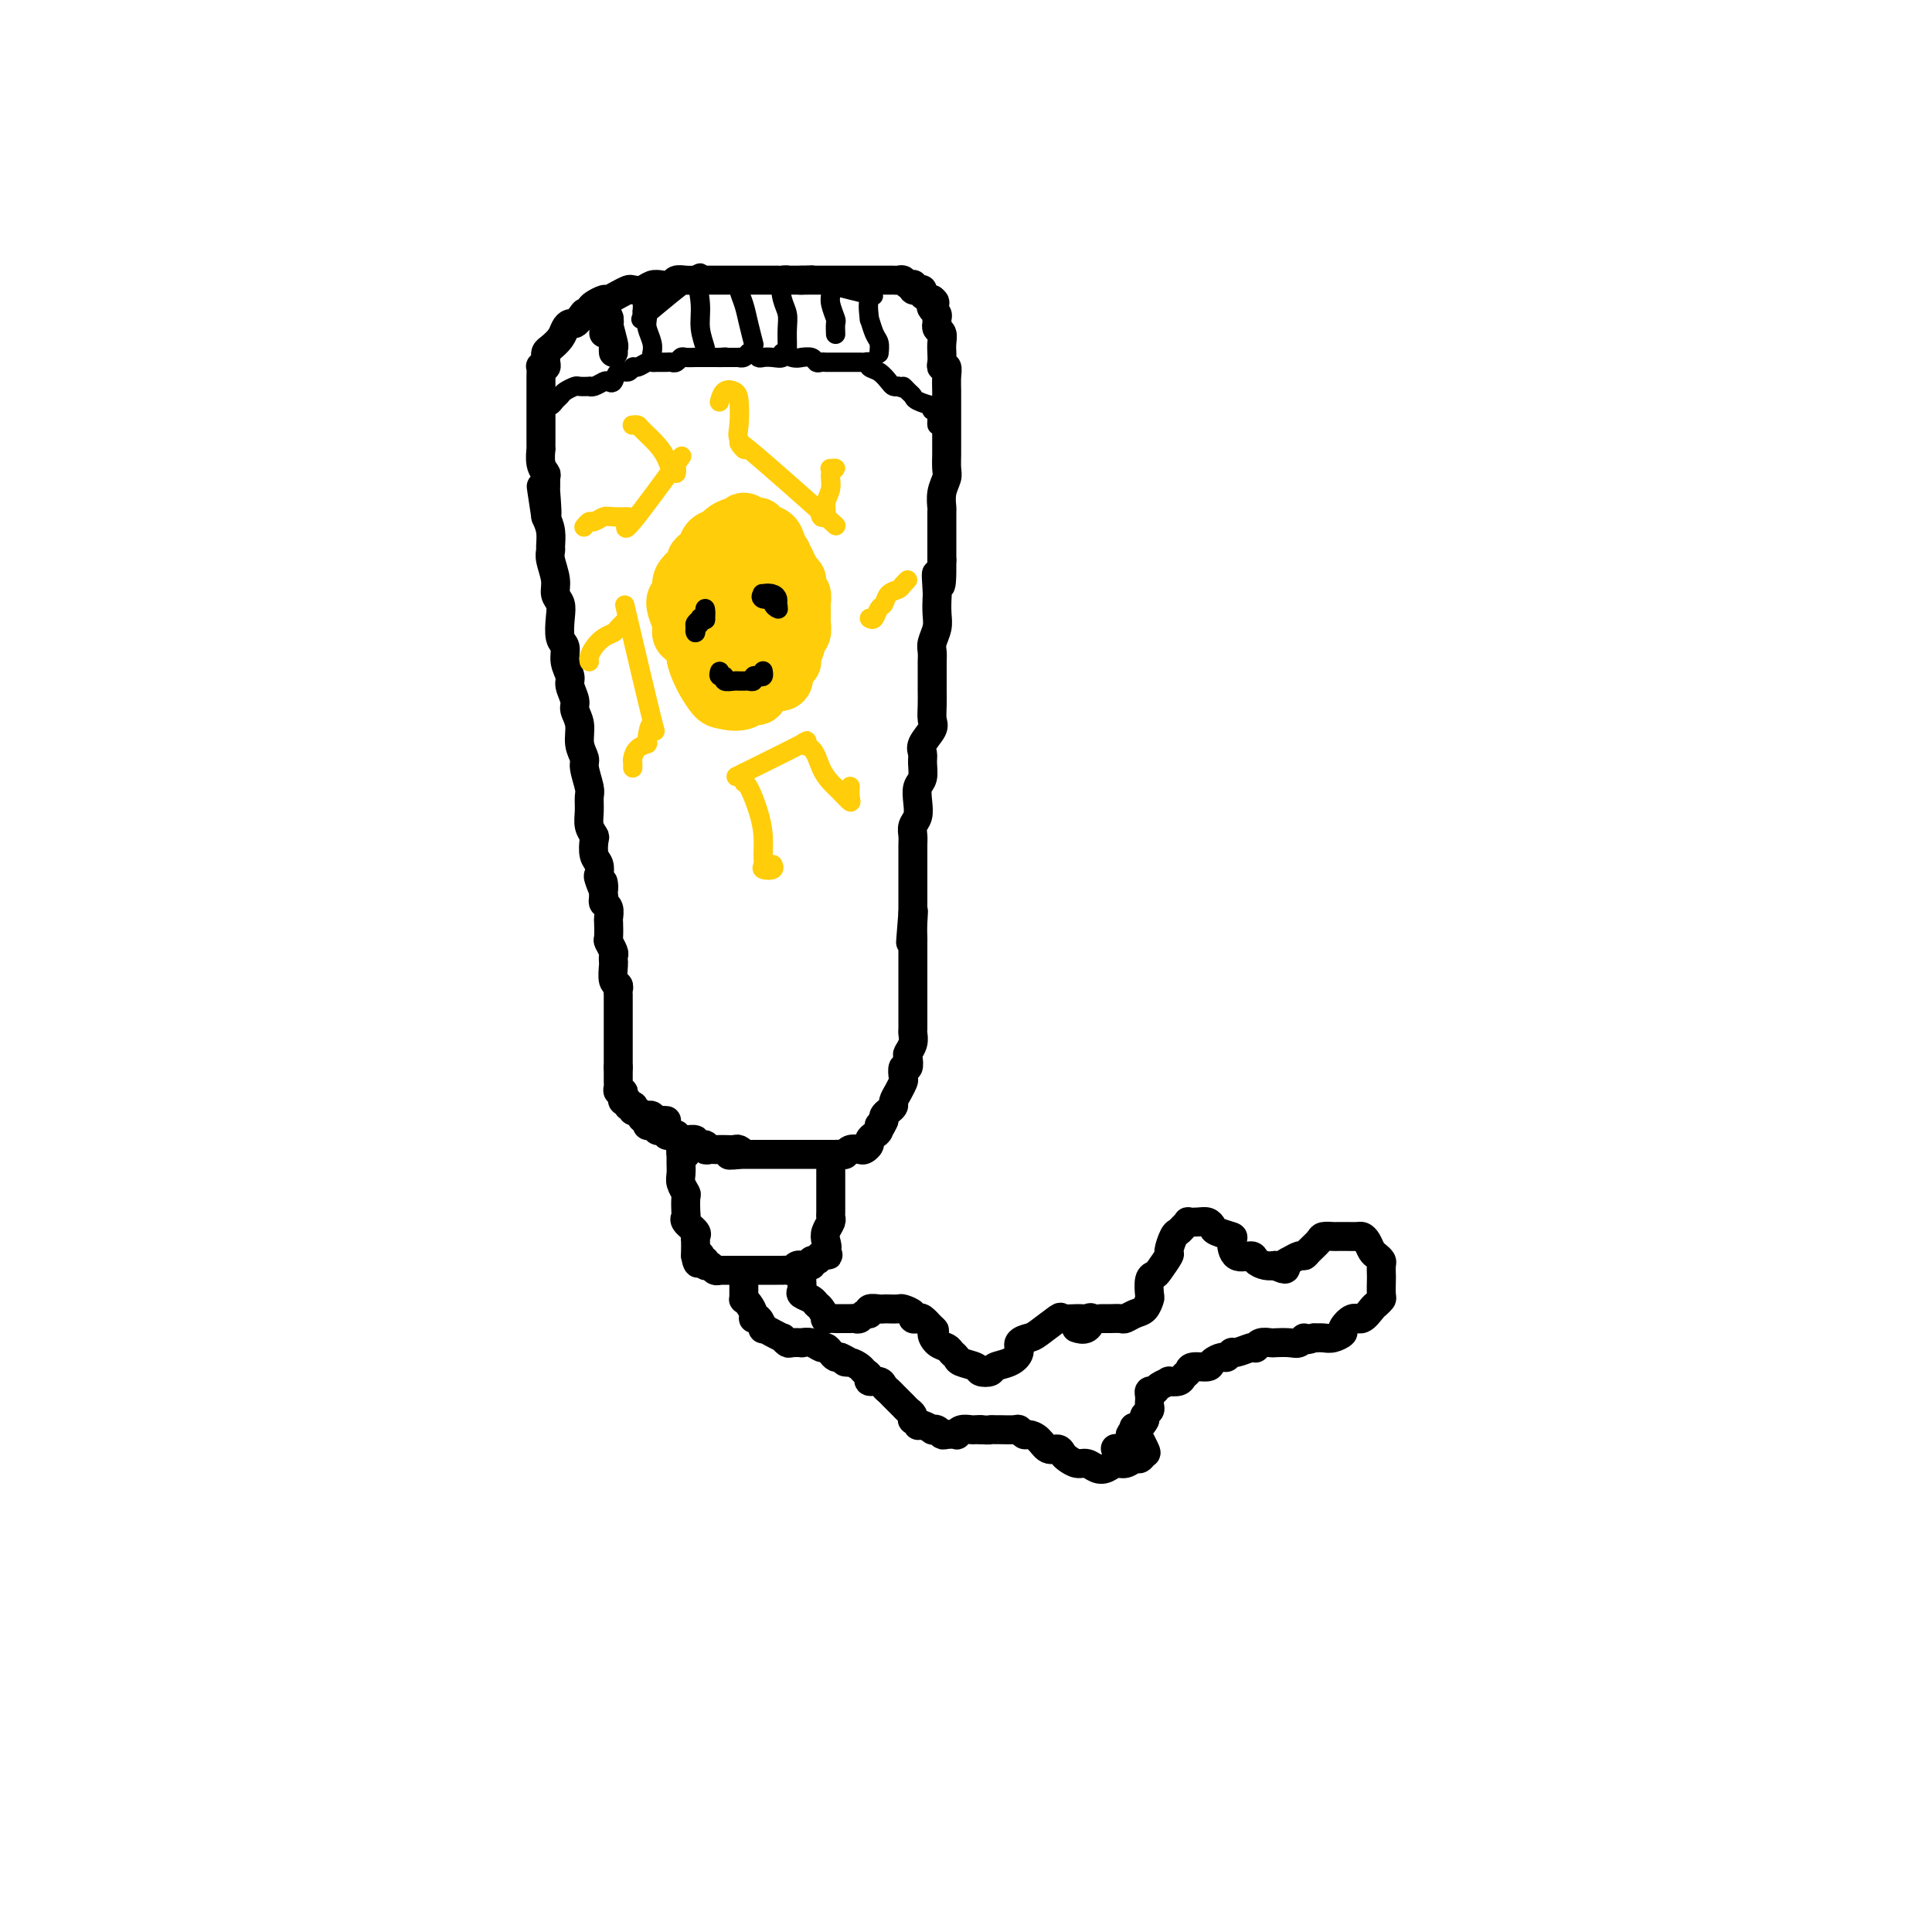 <svg viewBox='0 0 400 400' version='1.1' xmlns='http://www.w3.org/2000/svg' xmlns:xlink='http://www.w3.org/1999/xlink'><g fill='none' stroke='#000000' stroke-width='6' stroke-linecap='round' stroke-linejoin='round'><path d='M138,232c-0.333,-0.030 -0.667,-0.059 -1,0c-0.333,0.059 -0.666,0.208 -1,0c-0.334,-0.208 -0.667,-0.773 -1,-1c-0.333,-0.227 -0.664,-0.117 -1,0c-0.336,0.117 -0.677,0.241 -1,0c-0.323,-0.241 -0.626,-0.848 -1,-1c-0.374,-0.152 -0.817,0.152 -1,0c-0.183,-0.152 -0.105,-0.758 0,-1c0.105,-0.242 0.238,-0.120 0,0c-0.238,0.120 -0.847,0.238 -1,0c-0.153,-0.238 0.151,-0.834 0,-1c-0.151,-0.166 -0.759,0.096 -1,0c-0.241,-0.096 -0.117,-0.551 0,-1c0.117,-0.449 0.228,-0.894 0,-1c-0.228,-0.106 -0.793,0.126 -1,0c-0.207,-0.126 -0.055,-0.612 0,-1c0.055,-0.388 0.015,-0.679 0,-1c-0.015,-0.321 -0.004,-0.674 0,-1c0.004,-0.326 0.001,-0.626 0,-1c-0.001,-0.374 -0.000,-0.821 0,-1c0.000,-0.179 0.000,-0.089 0,0'/><path d='M128,221c-0.000,-0.947 -0.000,-0.813 0,-1c0.000,-0.187 0.000,-0.694 0,-1c-0.000,-0.306 -0.000,-0.411 0,-1c0.000,-0.589 0.000,-1.663 0,-2c-0.000,-0.337 -0.000,0.063 0,0c0.000,-0.063 0.000,-0.591 0,-1c-0.000,-0.409 -0.000,-0.701 0,-1c0.000,-0.299 0.000,-0.604 0,-1c-0.000,-0.396 -0.000,-0.883 0,-1c0.000,-0.117 0.000,0.136 0,0c-0.000,-0.136 -0.000,-0.663 0,-1c0.000,-0.337 0.000,-0.486 0,-1c-0.000,-0.514 -0.000,-1.395 0,-2c0.000,-0.605 0.001,-0.936 0,-1c-0.001,-0.064 -0.004,0.140 0,0c0.004,-0.140 0.015,-0.622 0,-1c-0.015,-0.378 -0.057,-0.651 0,-1c0.057,-0.349 0.211,-0.772 0,-1c-0.211,-0.228 -0.789,-0.261 -1,-1c-0.211,-0.739 -0.056,-2.186 0,-3c0.056,-0.814 0.011,-0.996 0,-1c-0.011,-0.004 0.011,0.170 0,0c-0.011,-0.170 -0.055,-0.683 0,-1c0.055,-0.317 0.211,-0.437 0,-1c-0.211,-0.563 -0.788,-1.569 -1,-2c-0.212,-0.431 -0.061,-0.286 0,-1c0.061,-0.714 0.030,-2.285 0,-3c-0.030,-0.715 -0.060,-0.573 0,-1c0.060,-0.427 0.208,-1.423 0,-2c-0.208,-0.577 -0.774,-0.736 -1,-1c-0.226,-0.264 -0.113,-0.632 0,-1'/><path d='M125,186c-0.405,-5.755 0.084,-2.643 0,-2c-0.084,0.643 -0.741,-1.183 -1,-2c-0.259,-0.817 -0.121,-0.624 0,-1c0.121,-0.376 0.225,-1.321 0,-2c-0.225,-0.679 -0.778,-1.090 -1,-2c-0.222,-0.910 -0.112,-2.317 0,-3c0.112,-0.683 0.227,-0.642 0,-1c-0.227,-0.358 -0.797,-1.115 -1,-2c-0.203,-0.885 -0.039,-1.899 0,-3c0.039,-1.101 -0.046,-2.289 0,-3c0.046,-0.711 0.224,-0.945 0,-2c-0.224,-1.055 -0.849,-2.930 -1,-4c-0.151,-1.070 0.171,-1.335 0,-2c-0.171,-0.665 -0.834,-1.729 -1,-3c-0.166,-1.271 0.167,-2.748 0,-4c-0.167,-1.252 -0.833,-2.277 -1,-3c-0.167,-0.723 0.167,-1.142 0,-2c-0.167,-0.858 -0.833,-2.153 -1,-3c-0.167,-0.847 0.165,-1.244 0,-2c-0.165,-0.756 -0.828,-1.869 -1,-3c-0.172,-1.131 0.146,-2.280 0,-3c-0.146,-0.720 -0.756,-1.010 -1,-2c-0.244,-0.990 -0.122,-2.681 0,-4c0.122,-1.319 0.243,-2.266 0,-3c-0.243,-0.734 -0.850,-1.256 -1,-2c-0.150,-0.744 0.157,-1.711 0,-3c-0.157,-1.289 -0.777,-2.901 -1,-4c-0.223,-1.099 -0.050,-1.686 0,-2c0.050,-0.314 -0.025,-0.354 0,-1c0.025,-0.646 0.150,-1.899 0,-3c-0.150,-1.101 -0.575,-2.051 -1,-3'/><path d='M113,107c-1.856,-12.213 -0.496,-3.247 0,-1c0.496,2.247 0.129,-2.225 0,-4c-0.129,-1.775 -0.021,-0.851 0,-1c0.021,-0.149 -0.047,-1.369 0,-2c0.047,-0.631 0.209,-0.672 0,-1c-0.209,-0.328 -0.788,-0.943 -1,-2c-0.212,-1.057 -0.057,-2.557 0,-3c0.057,-0.443 0.015,0.172 0,0c-0.015,-0.172 -0.004,-1.131 0,-2c0.004,-0.869 0.001,-1.646 0,-2c-0.001,-0.354 -0.000,-0.283 0,-1c0.000,-0.717 0.000,-2.221 0,-3c-0.000,-0.779 -0.000,-0.834 0,-1c0.000,-0.166 -0.000,-0.442 0,-1c0.000,-0.558 0.000,-1.397 0,-2c-0.000,-0.603 -0.001,-0.971 0,-1c0.001,-0.029 0.004,0.280 0,0c-0.004,-0.280 -0.015,-1.150 0,-2c0.015,-0.850 0.057,-1.682 0,-2c-0.057,-0.318 -0.211,-0.123 0,0c0.211,0.123 0.788,0.173 1,0c0.212,-0.173 0.059,-0.570 0,-1c-0.059,-0.430 -0.023,-0.891 0,-1c0.023,-0.109 0.034,0.136 0,0c-0.034,-0.136 -0.111,-0.653 0,-1c0.111,-0.347 0.411,-0.523 1,-1c0.589,-0.477 1.467,-1.255 2,-2c0.533,-0.745 0.720,-1.457 1,-2c0.280,-0.543 0.652,-0.915 1,-1c0.348,-0.085 0.671,0.119 1,0c0.329,-0.119 0.665,-0.559 1,-1'/><path d='M120,66c1.412,-2.034 0.941,-1.119 1,-1c0.059,0.119 0.648,-0.559 1,-1c0.352,-0.441 0.465,-0.644 1,-1c0.535,-0.356 1.490,-0.866 2,-1c0.510,-0.134 0.573,0.109 1,0c0.427,-0.109 1.217,-0.569 2,-1c0.783,-0.431 1.561,-0.834 2,-1c0.439,-0.166 0.541,-0.096 1,0c0.459,0.096 1.274,0.218 2,0c0.726,-0.218 1.363,-0.776 2,-1c0.637,-0.224 1.272,-0.112 2,0c0.728,0.112 1.547,0.226 2,0c0.453,-0.226 0.540,-0.793 1,-1c0.460,-0.207 1.293,-0.056 2,0c0.707,0.056 1.287,0.015 2,0c0.713,-0.015 1.557,-0.004 2,0c0.443,0.004 0.485,0.001 1,0c0.515,-0.001 1.504,-0.000 2,0c0.496,0.000 0.499,0.000 1,0c0.501,-0.000 1.502,-0.000 2,0c0.498,0.000 0.495,0.000 1,0c0.505,-0.000 1.519,-0.000 2,0c0.481,0.000 0.430,0.000 1,0c0.570,-0.000 1.759,-0.000 2,0c0.241,0.000 -0.468,0.000 0,0c0.468,-0.000 2.114,-0.000 3,0c0.886,0.000 1.014,0.000 1,0c-0.014,-0.000 -0.169,-0.000 0,0c0.169,0.000 0.661,0.000 1,0c0.339,-0.000 0.525,-0.000 1,0c0.475,0.000 1.237,0.000 2,0'/><path d='M166,58c4.702,-0.155 0.958,-0.041 0,0c-0.958,0.041 0.870,0.011 2,0c1.130,-0.011 1.564,-0.003 2,0c0.436,0.003 0.876,0.001 1,0c0.124,-0.001 -0.069,-0.000 0,0c0.069,0.000 0.400,0.000 1,0c0.600,-0.000 1.469,-0.000 2,0c0.531,0.000 0.724,0.000 1,0c0.276,-0.000 0.633,-0.000 1,0c0.367,0.000 0.742,-0.000 1,0c0.258,0.000 0.398,0.000 1,0c0.602,-0.000 1.667,-0.000 2,0c0.333,0.000 -0.065,0.000 0,0c0.065,-0.000 0.595,-0.000 1,0c0.405,0.000 0.686,0.000 1,0c0.314,-0.000 0.662,-0.001 1,0c0.338,0.001 0.668,0.004 1,0c0.332,-0.004 0.667,-0.015 1,0c0.333,0.015 0.664,0.056 1,0c0.336,-0.056 0.678,-0.207 1,0c0.322,0.207 0.625,0.774 1,1c0.375,0.226 0.823,0.112 1,0c0.177,-0.112 0.085,-0.223 0,0c-0.085,0.223 -0.161,0.781 0,1c0.161,0.219 0.559,0.100 1,0c0.441,-0.100 0.927,-0.181 1,0c0.073,0.181 -0.265,0.623 0,1c0.265,0.377 1.132,0.688 2,1'/><path d='M193,62c1.099,0.798 0.347,0.792 0,1c-0.347,0.208 -0.289,0.629 0,1c0.289,0.371 0.808,0.691 1,1c0.192,0.309 0.055,0.607 0,1c-0.055,0.393 -0.029,0.882 0,1c0.029,0.118 0.060,-0.134 0,0c-0.060,0.134 -0.212,0.655 0,1c0.212,0.345 0.788,0.513 1,1c0.212,0.487 0.061,1.292 0,2c-0.061,0.708 -0.030,1.319 0,2c0.030,0.681 0.061,1.432 0,2c-0.061,0.568 -0.212,0.954 0,1c0.212,0.046 0.789,-0.248 1,0c0.211,0.248 0.057,1.039 0,2c-0.057,0.961 -0.015,2.093 0,3c0.015,0.907 0.004,1.589 0,2c-0.004,0.411 -0.001,0.551 0,1c0.001,0.449 0.000,1.207 0,2c-0.000,0.793 -0.000,1.620 0,2c0.000,0.380 0.001,0.314 0,1c-0.001,0.686 -0.004,2.126 0,3c0.004,0.874 0.015,1.184 0,2c-0.015,0.816 -0.057,2.138 0,3c0.057,0.862 0.211,1.263 0,2c-0.211,0.737 -0.789,1.810 -1,3c-0.211,1.190 -0.057,2.496 0,3c0.057,0.504 0.015,0.207 0,1c-0.015,0.793 -0.004,2.675 0,4c0.004,1.325 0.001,2.093 0,3c-0.001,0.907 -0.001,1.954 0,3'/><path d='M195,116c0.083,8.873 -0.709,4.057 -1,3c-0.291,-1.057 -0.082,1.646 0,3c0.082,1.354 0.036,1.360 0,2c-0.036,0.640 -0.062,1.915 0,3c0.062,1.085 0.213,1.980 0,3c-0.213,1.020 -0.789,2.165 -1,3c-0.211,0.835 -0.057,1.360 0,2c0.057,0.640 0.015,1.396 0,2c-0.015,0.604 -0.005,1.058 0,2c0.005,0.942 0.003,2.373 0,3c-0.003,0.627 -0.008,0.451 0,1c0.008,0.549 0.030,1.824 0,3c-0.030,1.176 -0.114,2.253 0,3c0.114,0.747 0.424,1.163 0,2c-0.424,0.837 -1.581,2.096 -2,3c-0.419,0.904 -0.098,1.452 0,2c0.098,0.548 -0.025,1.095 0,2c0.025,0.905 0.199,2.168 0,3c-0.199,0.832 -0.771,1.234 -1,2c-0.229,0.766 -0.114,1.895 0,3c0.114,1.105 0.227,2.186 0,3c-0.227,0.814 -0.793,1.360 -1,2c-0.207,0.640 -0.056,1.374 0,2c0.056,0.626 0.015,1.144 0,2c-0.015,0.856 -0.004,2.051 0,3c0.004,0.949 0.001,1.654 0,2c-0.001,0.346 -0.000,0.333 0,1c0.000,0.667 0.000,2.014 0,3c-0.000,0.986 -0.000,1.612 0,2c0.000,0.388 0.000,0.540 0,1c-0.000,0.460 -0.000,1.230 0,2'/><path d='M189,189c-0.928,11.507 -0.249,3.773 0,1c0.249,-2.773 0.067,-0.586 0,1c-0.067,1.586 -0.018,2.570 0,3c0.018,0.430 0.005,0.304 0,1c-0.005,0.696 -0.001,2.213 0,3c0.001,0.787 0.000,0.845 0,1c-0.000,0.155 -0.000,0.409 0,1c0.000,0.591 0.000,1.521 0,2c-0.000,0.479 -0.000,0.509 0,1c0.000,0.491 0.000,1.443 0,2c-0.000,0.557 0.000,0.717 0,1c-0.000,0.283 -0.000,0.688 0,1c0.000,0.312 0.000,0.532 0,1c-0.000,0.468 -0.000,1.185 0,2c0.000,0.815 0.001,1.726 0,2c-0.001,0.274 -0.004,-0.091 0,0c0.004,0.091 0.015,0.639 0,1c-0.015,0.361 -0.056,0.536 0,1c0.056,0.464 0.207,1.219 0,2c-0.207,0.781 -0.774,1.589 -1,2c-0.226,0.411 -0.112,0.424 0,1c0.112,0.576 0.224,1.715 0,2c-0.224,0.285 -0.782,-0.285 -1,0c-0.218,0.285 -0.096,1.424 0,2c0.096,0.576 0.167,0.588 0,1c-0.167,0.412 -0.570,1.224 -1,2c-0.430,0.776 -0.886,1.517 -1,2c-0.114,0.483 0.114,0.707 0,1c-0.114,0.293 -0.569,0.656 -1,1c-0.431,0.344 -0.837,0.670 -1,1c-0.163,0.330 -0.081,0.665 0,1'/><path d='M183,232c-1.166,2.654 -1.082,1.288 -1,1c0.082,-0.288 0.162,0.501 0,1c-0.162,0.499 -0.567,0.708 -1,1c-0.433,0.292 -0.893,0.666 -1,1c-0.107,0.334 0.140,0.629 0,1c-0.140,0.371 -0.667,0.817 -1,1c-0.333,0.183 -0.470,0.102 -1,0c-0.530,-0.102 -1.451,-0.223 -2,0c-0.549,0.223 -0.725,0.792 -1,1c-0.275,0.208 -0.650,0.056 -1,0c-0.350,-0.056 -0.673,-0.015 -1,0c-0.327,0.015 -0.656,0.004 -1,0c-0.344,-0.004 -0.704,-0.001 -1,0c-0.296,0.001 -0.527,0.000 -1,0c-0.473,-0.000 -1.187,-0.000 -2,0c-0.813,0.000 -1.723,0.000 -2,0c-0.277,-0.000 0.079,-0.000 0,0c-0.079,0.000 -0.595,0.000 -1,0c-0.405,-0.000 -0.700,-0.000 -1,0c-0.300,0.000 -0.604,0.000 -1,0c-0.396,-0.000 -0.884,-0.000 -1,0c-0.116,0.000 0.142,0.000 0,0c-0.142,-0.000 -0.682,-0.000 -1,0c-0.318,0.000 -0.414,0.000 -1,0c-0.586,-0.000 -1.663,-0.000 -2,0c-0.337,0.000 0.064,0.000 0,0c-0.064,-0.000 -0.595,-0.000 -1,0c-0.405,0.000 -0.686,0.000 -1,0c-0.314,-0.000 -0.661,-0.000 -1,0c-0.339,0.000 -0.668,0.000 -1,0c-0.332,-0.000 -0.666,-0.000 -1,0'/><path d='M153,239c-4.031,0.215 -1.108,0.254 0,0c1.108,-0.254 0.402,-0.800 0,-1c-0.402,-0.200 -0.499,-0.054 -1,0c-0.501,0.054 -1.405,0.014 -2,0c-0.595,-0.014 -0.880,-0.004 -1,0c-0.120,0.004 -0.075,0.002 0,0c0.075,-0.002 0.180,-0.005 0,0c-0.180,0.005 -0.645,0.016 -1,0c-0.355,-0.016 -0.601,-0.061 -1,0c-0.399,0.061 -0.951,0.227 -1,0c-0.049,-0.227 0.405,-0.846 0,-1c-0.405,-0.154 -1.667,0.156 -2,0c-0.333,-0.156 0.264,-0.778 0,-1c-0.264,-0.222 -1.391,-0.045 -2,0c-0.609,0.045 -0.702,-0.041 -1,0c-0.298,0.041 -0.802,0.208 -1,0c-0.198,-0.208 -0.091,-0.791 0,-1c0.091,-0.209 0.165,-0.042 0,0c-0.165,0.042 -0.569,-0.040 -1,0c-0.431,0.040 -0.889,0.203 -1,0c-0.111,-0.203 0.124,-0.771 0,-1c-0.124,-0.229 -0.608,-0.119 -1,0c-0.392,0.119 -0.694,0.247 -1,0c-0.306,-0.247 -0.618,-0.867 -1,-1c-0.382,-0.133 -0.834,0.222 -1,0c-0.166,-0.222 -0.045,-1.021 0,-1c0.045,0.021 0.013,0.863 0,1c-0.013,0.137 -0.006,-0.432 0,-1'/><path d='M134,232c-2.733,-1.089 -0.067,-0.311 1,0c1.067,0.311 0.533,0.156 0,0'/><path d='M142,239c-0.423,0.115 -0.845,0.230 -1,0c-0.155,-0.230 -0.041,-0.805 0,-1c0.041,-0.195 0.011,-0.012 0,0c-0.011,0.012 -0.003,-0.148 0,0c0.003,0.148 -0.000,0.606 0,1c0.000,0.394 0.004,0.726 0,1c-0.004,0.274 -0.015,0.491 0,1c0.015,0.509 0.056,1.310 0,2c-0.056,0.690 -0.211,1.270 0,2c0.211,0.730 0.786,1.609 1,2c0.214,0.391 0.065,0.294 0,1c-0.065,0.706 -0.046,2.217 0,3c0.046,0.783 0.117,0.839 0,1c-0.117,0.161 -0.424,0.428 0,1c0.424,0.572 1.578,1.449 2,2c0.422,0.551 0.113,0.774 0,1c-0.113,0.226 -0.030,0.453 0,1c0.030,0.547 0.008,1.415 0,2c-0.008,0.585 -0.002,0.888 0,1c0.002,0.112 0.001,0.032 0,0c-0.001,-0.032 -0.000,-0.016 0,0'/><path d='M144,260c0.553,3.183 0.936,0.642 1,0c0.064,-0.642 -0.190,0.616 0,1c0.190,0.384 0.825,-0.107 1,0c0.175,0.107 -0.111,0.813 0,1c0.111,0.187 0.620,-0.146 1,0c0.380,0.146 0.630,0.771 1,1c0.370,0.229 0.860,0.061 1,0c0.140,-0.061 -0.069,-0.016 0,0c0.069,0.016 0.416,0.004 1,0c0.584,-0.004 1.403,-0.001 2,0c0.597,0.001 0.971,0.000 1,0c0.029,-0.000 -0.287,-0.000 0,0c0.287,0.000 1.176,0.000 2,0c0.824,-0.000 1.584,-0.000 2,0c0.416,0.000 0.489,0.000 1,0c0.511,-0.000 1.460,-0.000 2,0c0.540,0.000 0.669,0.001 1,0c0.331,-0.001 0.862,-0.004 1,0c0.138,0.004 -0.116,0.015 0,0c0.116,-0.015 0.603,-0.057 1,0c0.397,0.057 0.702,0.212 1,0c0.298,-0.212 0.587,-0.793 1,-1c0.413,-0.207 0.951,-0.041 1,0c0.049,0.041 -0.390,-0.044 0,0c0.390,0.044 1.610,0.218 2,0c0.390,-0.218 -0.049,-0.828 0,-1c0.049,-0.172 0.585,0.094 1,0c0.415,-0.094 0.707,-0.547 1,-1'/><path d='M170,260c3.189,-0.429 0.662,-0.003 0,0c-0.662,0.003 0.541,-0.419 1,-1c0.459,-0.581 0.176,-1.321 0,-2c-0.176,-0.679 -0.243,-1.298 0,-2c0.243,-0.702 0.797,-1.488 1,-2c0.203,-0.512 0.054,-0.749 0,-1c-0.054,-0.251 -0.015,-0.514 0,-1c0.015,-0.486 0.004,-1.194 0,-2c-0.004,-0.806 -0.001,-1.709 0,-2c0.001,-0.291 0.000,0.030 0,0c-0.000,-0.030 -0.000,-0.410 0,-1c0.000,-0.590 0.000,-1.390 0,-2c-0.000,-0.610 -0.000,-1.029 0,-1c0.000,0.029 0.000,0.505 0,0c-0.000,-0.505 -0.000,-1.991 0,-2c0.000,-0.009 0.000,1.459 0,2c-0.000,0.541 -0.000,0.155 0,0c0.000,-0.155 0.000,-0.077 0,0'/><path d='M166,263c-0.001,0.438 -0.002,0.877 0,1c0.002,0.123 0.007,-0.069 0,0c-0.007,0.069 -0.027,0.400 0,1c0.027,0.600 0.101,1.469 0,2c-0.101,0.531 -0.377,0.724 0,1c0.377,0.276 1.405,0.634 2,1c0.595,0.366 0.755,0.739 1,1c0.245,0.261 0.575,0.410 1,1c0.425,0.590 0.944,1.622 1,2c0.056,0.378 -0.350,0.101 0,0c0.350,-0.101 1.456,-0.026 2,0c0.544,0.026 0.527,0.003 1,0c0.473,-0.003 1.438,0.014 2,0c0.562,-0.014 0.723,-0.060 1,0c0.277,0.060 0.669,0.226 1,0c0.331,-0.226 0.600,-0.845 1,-1c0.400,-0.155 0.932,0.155 1,0c0.068,-0.155 -0.329,-0.773 0,-1c0.329,-0.227 1.382,-0.061 2,0c0.618,0.061 0.800,0.019 1,0c0.200,-0.019 0.417,-0.016 1,0c0.583,0.016 1.533,0.043 2,0c0.467,-0.043 0.453,-0.157 1,0c0.547,0.157 1.655,0.583 2,1c0.345,0.417 -0.072,0.823 0,1c0.072,0.177 0.635,0.125 1,0c0.365,-0.125 0.533,-0.321 1,0c0.467,0.321 1.234,1.161 2,2'/><path d='M193,275c1.051,0.737 0.180,0.579 0,1c-0.180,0.421 0.331,1.422 1,2c0.669,0.578 1.497,0.732 2,1c0.503,0.268 0.683,0.650 1,1c0.317,0.350 0.772,0.669 1,1c0.228,0.331 0.230,0.674 1,1c0.770,0.326 2.306,0.635 3,1c0.694,0.365 0.544,0.786 1,1c0.456,0.214 1.518,0.223 2,0c0.482,-0.223 0.384,-0.676 1,-1c0.616,-0.324 1.944,-0.518 3,-1c1.056,-0.482 1.839,-1.251 2,-2c0.161,-0.749 -0.299,-1.479 0,-2c0.299,-0.521 1.358,-0.833 2,-1c0.642,-0.167 0.868,-0.188 2,-1c1.132,-0.812 3.169,-2.416 4,-3c0.831,-0.584 0.455,-0.149 1,0c0.545,0.149 2.009,0.012 3,0c0.991,-0.012 1.509,0.102 2,0c0.491,-0.102 0.956,-0.419 1,0c0.044,0.419 -0.334,1.574 -1,2c-0.666,0.426 -1.619,0.122 -2,0c-0.381,-0.122 -0.191,-0.061 0,0'/><path d='M154,264c0.000,-0.058 0.000,-0.117 0,0c-0.000,0.117 -0.001,0.409 0,1c0.001,0.591 0.003,1.481 0,2c-0.003,0.519 -0.011,0.667 0,1c0.011,0.333 0.041,0.850 0,1c-0.041,0.150 -0.152,-0.067 0,0c0.152,0.067 0.567,0.418 1,1c0.433,0.582 0.885,1.395 1,2c0.115,0.605 -0.107,1.002 0,1c0.107,-0.002 0.544,-0.403 1,0c0.456,0.403 0.930,1.610 1,2c0.070,0.390 -0.265,-0.035 0,0c0.265,0.035 1.130,0.531 2,1c0.870,0.469 1.744,0.910 2,1c0.256,0.090 -0.105,-0.172 0,0c0.105,0.172 0.675,0.777 1,1c0.325,0.223 0.405,0.064 1,0c0.595,-0.064 1.703,-0.032 2,0c0.297,0.032 -0.219,0.064 0,0c0.219,-0.064 1.172,-0.224 2,0c0.828,0.224 1.531,0.831 2,1c0.469,0.169 0.703,-0.099 1,0c0.297,0.099 0.657,0.565 1,1c0.343,0.435 0.669,0.839 1,1c0.331,0.161 0.665,0.081 1,0'/><path d='M174,281c2.670,1.167 1.347,1.086 1,1c-0.347,-0.086 0.284,-0.177 1,0c0.716,0.177 1.519,0.621 2,1c0.481,0.379 0.640,0.693 1,1c0.360,0.307 0.923,0.607 1,1c0.077,0.393 -0.330,0.879 0,1c0.330,0.121 1.398,-0.122 2,0c0.602,0.122 0.739,0.610 1,1c0.261,0.390 0.647,0.682 1,1c0.353,0.318 0.673,0.662 1,1c0.327,0.338 0.662,0.669 1,1c0.338,0.331 0.678,0.662 1,1c0.322,0.338 0.626,0.683 1,1c0.374,0.317 0.818,0.607 1,1c0.182,0.393 0.103,0.889 0,1c-0.103,0.111 -0.230,-0.163 0,0c0.230,0.163 0.817,0.762 1,1c0.183,0.238 -0.039,0.115 0,0c0.039,-0.115 0.339,-0.223 1,0c0.661,0.223 1.681,0.778 2,1c0.319,0.222 -0.065,0.112 0,0c0.065,-0.112 0.577,-0.225 1,0c0.423,0.225 0.756,0.789 1,1c0.244,0.211 0.398,0.071 1,0c0.602,-0.071 1.653,-0.072 2,0c0.347,0.072 -0.009,0.215 0,0c0.009,-0.215 0.384,-0.790 1,-1c0.616,-0.210 1.474,-0.057 2,0c0.526,0.057 0.722,0.016 1,0c0.278,-0.016 0.639,-0.008 1,0'/><path d='M203,296c2.253,0.154 1.885,0.040 2,0c0.115,-0.040 0.714,-0.007 1,0c0.286,0.007 0.261,-0.013 1,0c0.739,0.013 2.242,0.058 3,0c0.758,-0.058 0.769,-0.218 1,0c0.231,0.218 0.681,0.814 1,1c0.319,0.186 0.505,-0.038 1,0c0.495,0.038 1.298,0.339 2,1c0.702,0.661 1.304,1.684 2,2c0.696,0.316 1.485,-0.074 2,0c0.515,0.074 0.757,0.612 1,1c0.243,0.388 0.488,0.627 1,1c0.512,0.373 1.292,0.881 2,1c0.708,0.119 1.344,-0.149 2,0c0.656,0.149 1.331,0.715 2,1c0.669,0.285 1.331,0.288 2,0c0.669,-0.288 1.345,-0.865 2,-1c0.655,-0.135 1.288,0.174 2,0c0.712,-0.174 1.504,-0.832 2,-1c0.496,-0.168 0.696,0.154 1,0c0.304,-0.154 0.710,-0.784 1,-1c0.290,-0.216 0.463,-0.020 0,-1c-0.463,-0.980 -1.561,-3.137 -2,-4c-0.439,-0.863 -0.220,-0.431 0,0'/><path d='M228,273c-0.098,0.001 -0.196,0.001 0,0c0.196,-0.001 0.685,-0.004 1,0c0.315,0.004 0.455,0.013 1,0c0.545,-0.013 1.495,-0.049 2,0c0.505,0.049 0.566,0.184 1,0c0.434,-0.184 1.240,-0.687 2,-1c0.760,-0.313 1.475,-0.438 2,-1c0.525,-0.562 0.860,-1.563 1,-2c0.140,-0.437 0.084,-0.310 0,-1c-0.084,-0.690 -0.195,-2.196 0,-3c0.195,-0.804 0.696,-0.905 1,-1c0.304,-0.095 0.410,-0.182 1,-1c0.590,-0.818 1.663,-2.365 2,-3c0.337,-0.635 -0.063,-0.356 0,-1c0.063,-0.644 0.590,-2.211 1,-3c0.410,-0.789 0.704,-0.800 1,-1c0.296,-0.200 0.594,-0.590 1,-1c0.406,-0.410 0.921,-0.839 1,-1c0.079,-0.161 -0.280,-0.054 0,0c0.280,0.054 1.197,0.057 2,0c0.803,-0.057 1.493,-0.172 2,0c0.507,0.172 0.830,0.632 1,1c0.170,0.368 0.186,0.644 1,1c0.814,0.356 2.427,0.792 3,1c0.573,0.208 0.107,0.189 0,1c-0.107,0.811 0.145,2.452 1,3c0.855,0.548 2.312,0.003 3,0c0.688,-0.003 0.608,0.538 1,1c0.392,0.462 1.255,0.846 2,1c0.745,0.154 1.373,0.077 2,0'/><path d='M264,262c2.896,1.436 2.137,0.526 2,0c-0.137,-0.526 0.349,-0.669 1,-1c0.651,-0.331 1.469,-0.849 2,-1c0.531,-0.151 0.776,0.065 1,0c0.224,-0.065 0.427,-0.410 1,-1c0.573,-0.590 1.516,-1.426 2,-2c0.484,-0.574 0.510,-0.886 1,-1c0.490,-0.114 1.444,-0.030 2,0c0.556,0.030 0.712,0.008 1,0c0.288,-0.008 0.707,-0.000 1,0c0.293,0.000 0.460,-0.007 1,0c0.540,0.007 1.454,0.029 2,0c0.546,-0.029 0.724,-0.110 1,0c0.276,0.110 0.648,0.409 1,1c0.352,0.591 0.683,1.472 1,2c0.317,0.528 0.621,0.703 1,1c0.379,0.297 0.833,0.717 1,1c0.167,0.283 0.046,0.429 0,1c-0.046,0.571 -0.015,1.568 0,2c0.015,0.432 0.016,0.299 0,1c-0.016,0.701 -0.049,2.234 0,3c0.049,0.766 0.179,0.764 0,1c-0.179,0.236 -0.669,0.711 -1,1c-0.331,0.289 -0.504,0.392 -1,1c-0.496,0.608 -1.316,1.722 -2,2c-0.684,0.278 -1.233,-0.279 -2,0c-0.767,0.279 -1.753,1.395 -2,2c-0.247,0.605 0.243,0.698 0,1c-0.243,0.302 -1.219,0.812 -2,1c-0.781,0.188 -1.366,0.054 -2,0c-0.634,-0.054 -1.317,-0.027 -2,0'/><path d='M272,277c-2.269,0.868 -1.941,0.037 -2,0c-0.059,-0.037 -0.506,0.721 -1,1c-0.494,0.279 -1.036,0.078 -2,0c-0.964,-0.078 -2.349,-0.035 -3,0c-0.651,0.035 -0.568,0.061 -1,0c-0.432,-0.061 -1.380,-0.208 -2,0c-0.620,0.208 -0.911,0.773 -1,1c-0.089,0.227 0.026,0.117 0,0c-0.026,-0.117 -0.191,-0.242 -1,0c-0.809,0.242 -2.263,0.852 -3,1c-0.737,0.148 -0.759,-0.167 -1,0c-0.241,0.167 -0.702,0.814 -1,1c-0.298,0.186 -0.433,-0.091 -1,0c-0.567,0.091 -1.567,0.549 -2,1c-0.433,0.451 -0.300,0.895 -1,1c-0.700,0.105 -2.234,-0.129 -3,0c-0.766,0.129 -0.764,0.622 -1,1c-0.236,0.378 -0.711,0.640 -1,1c-0.289,0.360 -0.392,0.818 -1,1c-0.608,0.182 -1.722,0.086 -2,0c-0.278,-0.086 0.279,-0.164 0,0c-0.279,0.164 -1.395,0.570 -2,1c-0.605,0.430 -0.698,0.885 -1,1c-0.302,0.115 -0.813,-0.110 -1,0c-0.187,0.110 -0.049,0.554 0,1c0.049,0.446 0.009,0.893 0,1c-0.009,0.107 0.011,-0.126 0,0c-0.011,0.126 -0.055,0.611 0,1c0.055,0.389 0.207,0.682 0,1c-0.207,0.318 -0.773,0.662 -1,1c-0.227,0.338 -0.113,0.669 0,1'/><path d='M237,294c-0.547,1.167 -0.916,1.085 -1,1c-0.084,-0.085 0.117,-0.173 0,0c-0.117,0.173 -0.553,0.606 -1,1c-0.447,0.394 -0.904,0.750 -1,1c-0.096,0.250 0.168,0.394 0,1c-0.168,0.606 -0.767,1.675 -1,2c-0.233,0.325 -0.101,-0.095 0,0c0.101,0.095 0.171,0.706 0,1c-0.171,0.294 -0.585,0.271 -1,0c-0.415,-0.271 -0.833,-0.792 -1,-1c-0.167,-0.208 -0.084,-0.104 0,0'/><path d='M126,66c0.113,-0.091 0.226,-0.182 0,0c-0.226,0.182 -0.793,0.637 -1,1c-0.207,0.363 -0.056,0.633 0,1c0.056,0.367 0.015,0.829 0,1c-0.015,0.171 -0.004,0.049 0,0c0.004,-0.049 0.002,-0.024 0,0'/><path d='M126,66c0.146,0.575 0.292,1.149 0,0c-0.292,-1.149 -1.020,-4.022 -1,-4c0.020,0.022 0.790,2.938 1,4c0.210,1.062 -0.140,0.271 0,1c0.140,0.729 0.769,2.979 1,4c0.231,1.021 0.062,0.813 0,1c-0.062,0.187 -0.018,0.768 0,1c0.018,0.232 0.009,0.116 0,0'/></g>
<g fill='none' stroke='#000000' stroke-width='4' stroke-linecap='round' stroke-linejoin='round'><path d='M134,65c-0.423,0.089 -0.846,0.178 -1,0c-0.154,-0.178 -0.037,-0.623 0,-1c0.037,-0.377 -0.004,-0.687 0,-1c0.004,-0.313 0.054,-0.628 0,-1c-0.054,-0.372 -0.210,-0.801 0,-1c0.210,-0.199 0.787,-0.167 1,0c0.213,0.167 0.061,0.471 0,1c-0.061,0.529 -0.030,1.284 0,2c0.030,0.716 0.061,1.394 0,2c-0.061,0.606 -0.212,1.142 0,2c0.212,0.858 0.788,2.039 1,3c0.212,0.961 0.061,1.703 0,2c-0.061,0.297 -0.030,0.148 0,0'/><path d='M134,65c-1.130,0.945 -2.260,1.890 0,0c2.260,-1.890 7.911,-6.614 10,-8c2.089,-1.386 0.616,0.567 0,1c-0.616,0.433 -0.375,-0.655 0,0c0.375,0.655 0.885,3.051 1,5c0.115,1.949 -0.165,3.450 0,5c0.165,1.550 0.775,3.148 1,4c0.225,0.852 0.064,0.958 0,1c-0.064,0.042 -0.032,0.021 0,0'/><path d='M153,58c0.024,-0.159 0.049,-0.319 0,0c-0.049,0.319 -0.171,1.115 0,2c0.171,0.885 0.634,1.859 1,3c0.366,1.141 0.634,2.450 1,4c0.366,1.550 0.829,3.340 1,4c0.171,0.660 0.049,0.188 0,0c-0.049,-0.188 -0.024,-0.094 0,0'/><path d='M153,58c-1.017,0.116 -2.034,0.233 0,0c2.034,-0.233 7.119,-0.814 9,-1c1.881,-0.186 0.556,0.023 0,1c-0.556,0.977 -0.345,2.721 0,4c0.345,1.279 0.825,2.094 1,3c0.175,0.906 0.047,1.903 0,3c-0.047,1.097 -0.013,2.295 0,3c0.013,0.705 0.004,0.916 0,1c-0.004,0.084 -0.002,0.042 0,0'/><path d='M172,59c-0.008,0.347 -0.016,0.693 0,1c0.016,0.307 0.057,0.573 0,1c-0.057,0.427 -0.211,1.015 0,2c0.211,0.985 0.789,2.367 1,3c0.211,0.633 0.057,0.517 0,1c-0.057,0.483 -0.016,1.567 0,2c0.016,0.433 0.008,0.217 0,0'/><path d='M172,59c-0.906,-0.230 -1.813,-0.460 0,0c1.813,0.460 6.345,1.611 8,2c1.655,0.389 0.433,0.015 0,1c-0.433,0.985 -0.078,3.329 0,4c0.078,0.671 -0.123,-0.331 0,0c0.123,0.331 0.569,1.996 1,3c0.431,1.004 0.847,1.347 1,2c0.153,0.653 0.044,1.615 0,2c-0.044,0.385 -0.022,0.192 0,0'/><path d='M113,85c-0.090,-0.446 -0.180,-0.893 0,-1c0.180,-0.107 0.630,0.125 1,0c0.370,-0.125 0.661,-0.608 1,-1c0.339,-0.392 0.725,-0.693 1,-1c0.275,-0.307 0.437,-0.618 1,-1c0.563,-0.382 1.526,-0.833 2,-1c0.474,-0.167 0.459,-0.048 1,0c0.541,0.048 1.636,0.026 2,0c0.364,-0.026 -0.004,-0.058 0,0c0.004,0.058 0.381,0.204 1,0c0.619,-0.204 1.479,-0.757 2,-1c0.521,-0.243 0.703,-0.174 1,0c0.297,0.174 0.708,0.454 1,0c0.292,-0.454 0.463,-1.642 1,-2c0.537,-0.358 1.439,0.114 2,0c0.561,-0.114 0.779,-0.815 1,-1c0.221,-0.185 0.444,0.147 1,0c0.556,-0.147 1.444,-0.772 2,-1c0.556,-0.228 0.779,-0.060 1,0c0.221,0.060 0.441,0.012 1,0c0.559,-0.012 1.458,0.011 2,0c0.542,-0.011 0.726,-0.055 1,0c0.274,0.055 0.637,0.211 1,0c0.363,-0.211 0.727,-0.789 1,-1c0.273,-0.211 0.454,-0.057 1,0c0.546,0.057 1.456,0.015 2,0c0.544,-0.015 0.723,-0.004 1,0c0.277,0.004 0.652,0.001 1,0c0.348,-0.001 0.671,-0.000 1,0c0.329,0.000 0.666,0.000 1,0c0.334,-0.000 0.667,-0.000 1,0'/><path d='M149,74c2.310,-0.154 0.583,-0.040 0,0c-0.583,0.040 -0.024,0.007 1,0c1.024,-0.007 2.512,0.011 3,0c0.488,-0.011 -0.024,-0.052 0,0c0.024,0.052 0.583,0.196 1,0c0.417,-0.196 0.692,-0.732 1,-1c0.308,-0.268 0.651,-0.267 1,0c0.349,0.267 0.705,0.799 1,1c0.295,0.201 0.529,0.072 1,0c0.471,-0.072 1.178,-0.086 2,0c0.822,0.086 1.760,0.272 2,0c0.240,-0.272 -0.216,-1.002 0,-1c0.216,0.002 1.104,0.736 2,1c0.896,0.264 1.798,0.057 2,0c0.202,-0.057 -0.297,0.037 0,0c0.297,-0.037 1.389,-0.206 2,0c0.611,0.206 0.740,0.787 1,1c0.260,0.213 0.651,0.057 1,0c0.349,-0.057 0.656,-0.015 1,0c0.344,0.015 0.726,0.004 1,0c0.274,-0.004 0.440,-0.001 1,0c0.560,0.001 1.513,-0.001 2,0c0.487,0.001 0.507,0.003 1,0c0.493,-0.003 1.458,-0.013 2,0c0.542,0.013 0.660,0.048 1,0c0.340,-0.048 0.903,-0.181 1,0c0.097,0.181 -0.272,0.676 0,1c0.272,0.324 1.186,0.479 2,1c0.814,0.521 1.527,1.410 2,2c0.473,0.590 0.707,0.883 1,1c0.293,0.117 0.647,0.059 1,0'/><path d='M186,80c1.419,0.726 0.966,0.041 1,0c0.034,-0.041 0.556,0.562 1,1c0.444,0.438 0.812,0.710 1,1c0.188,0.290 0.198,0.598 1,1c0.802,0.402 2.397,0.899 3,1c0.603,0.101 0.214,-0.193 0,0c-0.214,0.193 -0.254,0.875 0,1c0.254,0.125 0.800,-0.306 1,0c0.200,0.306 0.054,1.350 0,2c-0.054,0.650 -0.014,0.906 0,1c0.014,0.094 0.004,0.027 0,0c-0.004,-0.027 -0.002,-0.013 0,0'/></g>
<g fill='none' stroke='#FFCD0A' stroke-width='12' stroke-linecap='round' stroke-linejoin='round'><path d='M149,128c-0.000,0.370 -0.000,0.740 0,1c0.000,0.260 0.001,0.411 0,1c-0.001,0.589 -0.002,1.615 0,2c0.002,0.385 0.008,0.128 0,1c-0.008,0.872 -0.030,2.873 0,4c0.030,1.127 0.112,1.378 1,2c0.888,0.622 2.581,1.613 3,2c0.419,0.387 -0.437,0.170 0,0c0.437,-0.170 2.165,-0.294 3,-1c0.835,-0.706 0.775,-1.993 1,-3c0.225,-1.007 0.734,-1.733 1,-3c0.266,-1.267 0.288,-3.075 0,-4c-0.288,-0.925 -0.887,-0.965 -1,-2c-0.113,-1.035 0.260,-3.063 0,-4c-0.260,-0.937 -1.154,-0.784 -2,-1c-0.846,-0.216 -1.644,-0.802 -2,-1c-0.356,-0.198 -0.271,-0.010 -1,0c-0.729,0.010 -2.272,-0.160 -3,0c-0.728,0.160 -0.640,0.650 -1,1c-0.360,0.350 -1.169,0.561 -2,1c-0.831,0.439 -1.683,1.105 -2,2c-0.317,0.895 -0.097,2.020 0,3c0.097,0.980 0.071,1.814 0,3c-0.071,1.186 -0.186,2.723 0,4c0.186,1.277 0.675,2.292 1,3c0.325,0.708 0.486,1.108 1,2c0.514,0.892 1.381,2.275 2,3c0.619,0.725 0.991,0.792 2,1c1.009,0.208 2.656,0.556 4,0c1.344,-0.556 2.384,-2.016 3,-3c0.616,-0.984 0.808,-1.492 1,-2'/><path d='M158,140c1.004,-1.278 1.515,-1.972 2,-3c0.485,-1.028 0.943,-2.391 1,-4c0.057,-1.609 -0.286,-3.463 -1,-5c-0.714,-1.537 -1.800,-2.755 -2,-4c-0.200,-1.245 0.486,-2.517 0,-4c-0.486,-1.483 -2.143,-3.178 -3,-4c-0.857,-0.822 -0.915,-0.772 -1,-1c-0.085,-0.228 -0.198,-0.735 -1,-1c-0.802,-0.265 -2.294,-0.289 -3,0c-0.706,0.289 -0.628,0.892 -1,1c-0.372,0.108 -1.196,-0.278 -2,0c-0.804,0.278 -1.588,1.222 -2,2c-0.412,0.778 -0.452,1.391 -1,2c-0.548,0.609 -1.604,1.216 -2,2c-0.396,0.784 -0.132,1.746 0,3c0.132,1.254 0.133,2.802 0,4c-0.133,1.198 -0.400,2.048 0,3c0.400,0.952 1.466,2.008 2,3c0.534,0.992 0.535,1.920 1,3c0.465,1.080 1.394,2.313 2,3c0.606,0.687 0.888,0.827 1,1c0.112,0.173 0.054,0.379 1,1c0.946,0.621 2.896,1.657 4,2c1.104,0.343 1.363,-0.005 2,0c0.637,0.005 1.652,0.365 2,0c0.348,-0.365 0.030,-1.455 1,-2c0.970,-0.545 3.230,-0.544 4,-1c0.770,-0.456 0.052,-1.370 0,-2c-0.052,-0.630 0.563,-0.977 1,-2c0.437,-1.023 0.696,-2.721 1,-4c0.304,-1.279 0.652,-2.140 1,-3'/><path d='M165,130c0.468,-1.933 0.136,-1.266 0,-2c-0.136,-0.734 -0.078,-2.868 0,-4c0.078,-1.132 0.175,-1.262 0,-2c-0.175,-0.738 -0.623,-2.085 -1,-3c-0.377,-0.915 -0.682,-1.396 -1,-2c-0.318,-0.604 -0.649,-1.329 -1,-2c-0.351,-0.671 -0.723,-1.289 -1,-2c-0.277,-0.711 -0.459,-1.516 -1,-2c-0.541,-0.484 -1.441,-0.648 -2,-1c-0.559,-0.352 -0.779,-0.894 -1,-1c-0.221,-0.106 -0.445,0.223 -1,0c-0.555,-0.223 -1.443,-0.999 -2,-1c-0.557,-0.001 -0.783,0.772 -1,1c-0.217,0.228 -0.425,-0.090 -1,0c-0.575,0.090 -1.516,0.587 -2,1c-0.484,0.413 -0.512,0.741 -1,1c-0.488,0.259 -1.435,0.450 -2,1c-0.565,0.550 -0.746,1.460 -1,2c-0.254,0.540 -0.580,0.711 -1,1c-0.420,0.289 -0.935,0.697 -1,1c-0.065,0.303 0.319,0.500 0,1c-0.319,0.500 -1.340,1.302 -2,2c-0.660,0.698 -0.957,1.293 -1,2c-0.043,0.707 0.170,1.527 0,2c-0.170,0.473 -0.723,0.599 -1,1c-0.277,0.401 -0.277,1.076 0,2c0.277,0.924 0.831,2.099 1,3c0.169,0.901 -0.048,1.530 0,2c0.048,0.470 0.359,0.780 1,1c0.641,0.220 1.612,0.348 2,1c0.388,0.652 0.194,1.826 0,3'/><path d='M144,136c0.813,1.664 0.845,0.823 1,1c0.155,0.177 0.431,1.372 1,2c0.569,0.628 1.429,0.690 2,1c0.571,0.310 0.852,0.868 1,1c0.148,0.132 0.162,-0.161 1,0c0.838,0.161 2.500,0.776 3,1c0.500,0.224 -0.160,0.056 0,0c0.160,-0.056 1.142,-0.001 2,0c0.858,0.001 1.593,-0.051 2,0c0.407,0.051 0.487,0.204 1,0c0.513,-0.204 1.461,-0.766 2,-1c0.539,-0.234 0.670,-0.139 1,0c0.330,0.139 0.858,0.324 1,0c0.142,-0.324 -0.101,-1.155 0,-2c0.101,-0.845 0.548,-1.704 1,-2c0.452,-0.296 0.909,-0.029 1,0c0.091,0.029 -0.186,-0.181 0,-1c0.186,-0.819 0.834,-2.246 1,-3c0.166,-0.754 -0.152,-0.836 0,-1c0.152,-0.164 0.772,-0.410 1,-1c0.228,-0.590 0.062,-1.525 0,-2c-0.062,-0.475 -0.020,-0.490 0,-1c0.020,-0.510 0.019,-1.517 0,-2c-0.019,-0.483 -0.057,-0.444 0,-1c0.057,-0.556 0.209,-1.707 0,-2c-0.209,-0.293 -0.778,0.272 -1,0c-0.222,-0.272 -0.098,-1.382 0,-2c0.098,-0.618 0.171,-0.743 0,-1c-0.171,-0.257 -0.584,-0.646 -1,-1c-0.416,-0.354 -0.833,-0.673 -1,-1c-0.167,-0.327 -0.083,-0.664 0,-1'/><path d='M163,117c-0.687,-2.018 -0.904,-1.062 -1,-1c-0.096,0.062 -0.072,-0.771 0,-1c0.072,-0.229 0.191,0.145 0,0c-0.191,-0.145 -0.691,-0.808 -1,-1c-0.309,-0.192 -0.425,0.088 -1,0c-0.575,-0.088 -1.607,-0.546 -2,-1c-0.393,-0.454 -0.147,-0.906 0,-1c0.147,-0.094 0.194,0.170 0,0c-0.194,-0.170 -0.630,-0.774 -1,-1c-0.370,-0.226 -0.676,-0.076 -1,0c-0.324,0.076 -0.668,0.076 -1,0c-0.332,-0.076 -0.653,-0.228 -1,0c-0.347,0.228 -0.720,0.836 -1,1c-0.280,0.164 -0.467,-0.116 -1,0c-0.533,0.116 -1.411,0.627 -2,1c-0.589,0.373 -0.890,0.608 -1,1c-0.110,0.392 -0.029,0.940 0,1c0.029,0.060 0.008,-0.368 0,0c-0.008,0.368 -0.002,1.534 0,2c0.002,0.466 0.001,0.233 0,0'/></g>
<g fill='none' stroke='#FFCD0A' stroke-width='4' stroke-linecap='round' stroke-linejoin='round'><path d='M154,160c0.016,0.308 0.033,0.616 0,1c-0.033,0.384 -0.114,0.845 0,1c0.114,0.155 0.423,0.006 1,1c0.577,0.994 1.420,3.131 2,5c0.580,1.869 0.895,3.468 1,5c0.105,1.532 0.000,2.995 0,4c-0.000,1.005 0.105,1.551 0,2c-0.105,0.449 -0.420,0.801 0,1c0.420,0.199 1.575,0.246 2,0c0.425,-0.246 0.122,-0.785 0,-1c-0.122,-0.215 -0.061,-0.108 0,0'/><path d='M154,160c-1.372,0.679 -2.744,1.357 0,0c2.744,-1.357 9.603,-4.750 12,-6c2.397,-1.250 0.333,-0.358 0,0c-0.333,0.358 1.067,0.181 2,1c0.933,0.819 1.399,2.634 2,4c0.601,1.366 1.338,2.282 2,3c0.662,0.718 1.249,1.239 2,2c0.751,0.761 1.665,1.761 2,2c0.335,0.239 0.090,-0.282 0,-1c-0.090,-0.718 -0.026,-1.634 0,-2c0.026,-0.366 0.013,-0.183 0,0'/><path d='M180,128c0.336,0.211 0.671,0.421 1,0c0.329,-0.421 0.651,-1.474 1,-2c0.349,-0.526 0.725,-0.524 1,-1c0.275,-0.476 0.448,-1.430 1,-2c0.552,-0.570 1.482,-0.755 2,-1c0.518,-0.245 0.623,-0.550 1,-1c0.377,-0.450 1.024,-1.044 1,-1c-0.024,0.044 -0.721,0.727 -1,1c-0.279,0.273 -0.139,0.137 0,0'/><path d='M171,107c-0.390,0.125 -0.780,0.249 -1,0c-0.220,-0.249 -0.270,-0.872 0,-1c0.270,-0.128 0.862,0.239 1,0c0.138,-0.239 -0.177,-1.083 0,-2c0.177,-0.917 0.846,-1.906 1,-3c0.154,-1.094 -0.206,-2.293 0,-3c0.206,-0.707 0.979,-0.921 1,-1c0.021,-0.079 -0.708,-0.023 -1,0c-0.292,0.023 -0.146,0.011 0,0'/><path d='M171,107c1.790,1.598 3.579,3.196 0,0c-3.579,-3.196 -12.528,-11.185 -16,-14c-3.472,-2.815 -1.468,-0.456 -1,0c0.468,0.456 -0.599,-0.990 -1,-2c-0.401,-1.010 -0.136,-1.584 0,-3c0.136,-1.416 0.141,-3.675 0,-5c-0.141,-1.325 -0.430,-1.716 -1,-2c-0.570,-0.284 -1.423,-0.461 -2,0c-0.577,0.461 -0.879,1.560 -1,2c-0.121,0.440 -0.060,0.220 0,0'/><path d='M140,96c0.007,0.276 0.013,0.552 0,1c-0.013,0.448 -0.047,1.068 0,1c0.047,-0.068 0.174,-0.823 0,-1c-0.174,-0.177 -0.648,0.226 -1,0c-0.352,-0.226 -0.581,-1.080 -1,-2c-0.419,-0.920 -1.026,-1.907 -2,-3c-0.974,-1.093 -2.313,-2.293 -3,-3c-0.687,-0.707 -0.720,-0.922 -1,-1c-0.280,-0.078 -0.807,-0.021 -1,0c-0.193,0.021 -0.052,0.006 0,0c0.052,-0.006 0.015,-0.002 0,0c-0.015,0.002 -0.007,0.001 0,0'/><path d='M140,96c0.983,-1.351 1.966,-2.701 0,0c-1.966,2.701 -6.883,9.455 -9,12c-2.117,2.545 -1.436,0.882 -1,0c0.436,-0.882 0.625,-0.984 0,-1c-0.625,-0.016 -2.066,0.052 -3,0c-0.934,-0.052 -1.361,-0.224 -2,0c-0.639,0.224 -1.491,0.844 -2,1c-0.509,0.156 -0.676,-0.150 -1,0c-0.324,0.150 -0.807,0.757 -1,1c-0.193,0.243 -0.097,0.121 0,0'/><path d='M130,128c-0.779,0.750 -1.557,1.500 -2,2c-0.443,0.500 -0.549,0.751 -1,1c-0.451,0.249 -1.245,0.498 -2,1c-0.755,0.502 -1.470,1.259 -2,2c-0.530,0.741 -0.874,1.467 -1,2c-0.126,0.533 -0.034,0.874 0,1c0.034,0.126 0.010,0.036 0,0c-0.010,-0.036 -0.005,-0.018 0,0'/><path d='M130,128c-0.557,-2.370 -1.114,-4.741 0,0c1.114,4.741 3.900,16.593 5,21c1.100,4.407 0.515,1.370 0,1c-0.515,-0.370 -0.961,1.928 -1,3c-0.039,1.072 0.329,0.918 0,1c-0.329,0.082 -1.356,0.400 -2,1c-0.644,0.600 -0.905,1.480 -1,2c-0.095,0.520 -0.026,0.678 0,1c0.026,0.322 0.007,0.806 0,1c-0.007,0.194 -0.004,0.097 0,0'/></g>
<g fill='none' stroke='#000000' stroke-width='4' stroke-linecap='round' stroke-linejoin='round'><path d='M145,129c-0.113,-0.402 -0.225,-0.804 0,-1c0.225,-0.196 0.788,-0.186 1,0c0.212,0.186 0.072,0.546 0,0c-0.072,-0.546 -0.076,-2.000 0,-2c0.076,-0.000 0.230,1.452 0,2c-0.230,0.548 -0.846,0.190 -1,0c-0.154,-0.190 0.154,-0.212 0,0c-0.154,0.212 -0.769,0.657 -1,1c-0.231,0.343 -0.077,0.585 0,1c0.077,0.415 0.077,1.003 0,1c-0.077,-0.003 -0.231,-0.599 0,-1c0.231,-0.401 0.846,-0.608 1,-1c0.154,-0.392 -0.155,-0.970 0,-1c0.155,-0.030 0.774,0.487 1,0c0.226,-0.487 0.061,-1.977 0,-2c-0.061,-0.023 -0.017,1.422 0,2c0.017,0.578 0.009,0.289 0,0'/><path d='M160,124c0.210,-0.391 0.419,-0.782 0,-1c-0.419,-0.218 -1.468,-0.264 -2,0c-0.532,0.264 -0.549,0.838 0,1c0.549,0.162 1.664,-0.089 2,0c0.336,0.089 -0.108,0.517 0,1c0.108,0.483 0.767,1.019 1,1c0.233,-0.019 0.039,-0.593 0,-1c-0.039,-0.407 0.079,-0.646 0,-1c-0.079,-0.354 -0.353,-0.824 -1,-1c-0.647,-0.176 -1.667,-0.058 -2,0c-0.333,0.058 0.019,0.058 0,0c-0.019,-0.058 -0.411,-0.173 0,0c0.411,0.173 1.626,0.634 2,1c0.374,0.366 -0.092,0.637 0,1c0.092,0.363 0.740,0.818 1,1c0.260,0.182 0.130,0.091 0,0'/><path d='M149,139c-0.127,0.453 -0.254,0.906 0,1c0.254,0.094 0.890,-0.171 1,0c0.110,0.171 -0.307,0.778 0,1c0.307,0.222 1.339,0.059 2,0c0.661,-0.059 0.952,-0.015 1,0c0.048,0.015 -0.145,0.000 0,0c0.145,-0.000 0.630,0.014 1,0c0.370,-0.014 0.625,-0.055 1,0c0.375,0.055 0.871,0.207 1,0c0.129,-0.207 -0.109,-0.774 0,-1c0.109,-0.226 0.565,-0.113 1,0c0.435,0.113 0.849,0.226 1,0c0.151,-0.226 0.041,-0.792 0,-1c-0.041,-0.208 -0.012,-0.060 0,0c0.012,0.060 0.006,0.030 0,0'/></g>
</svg>
